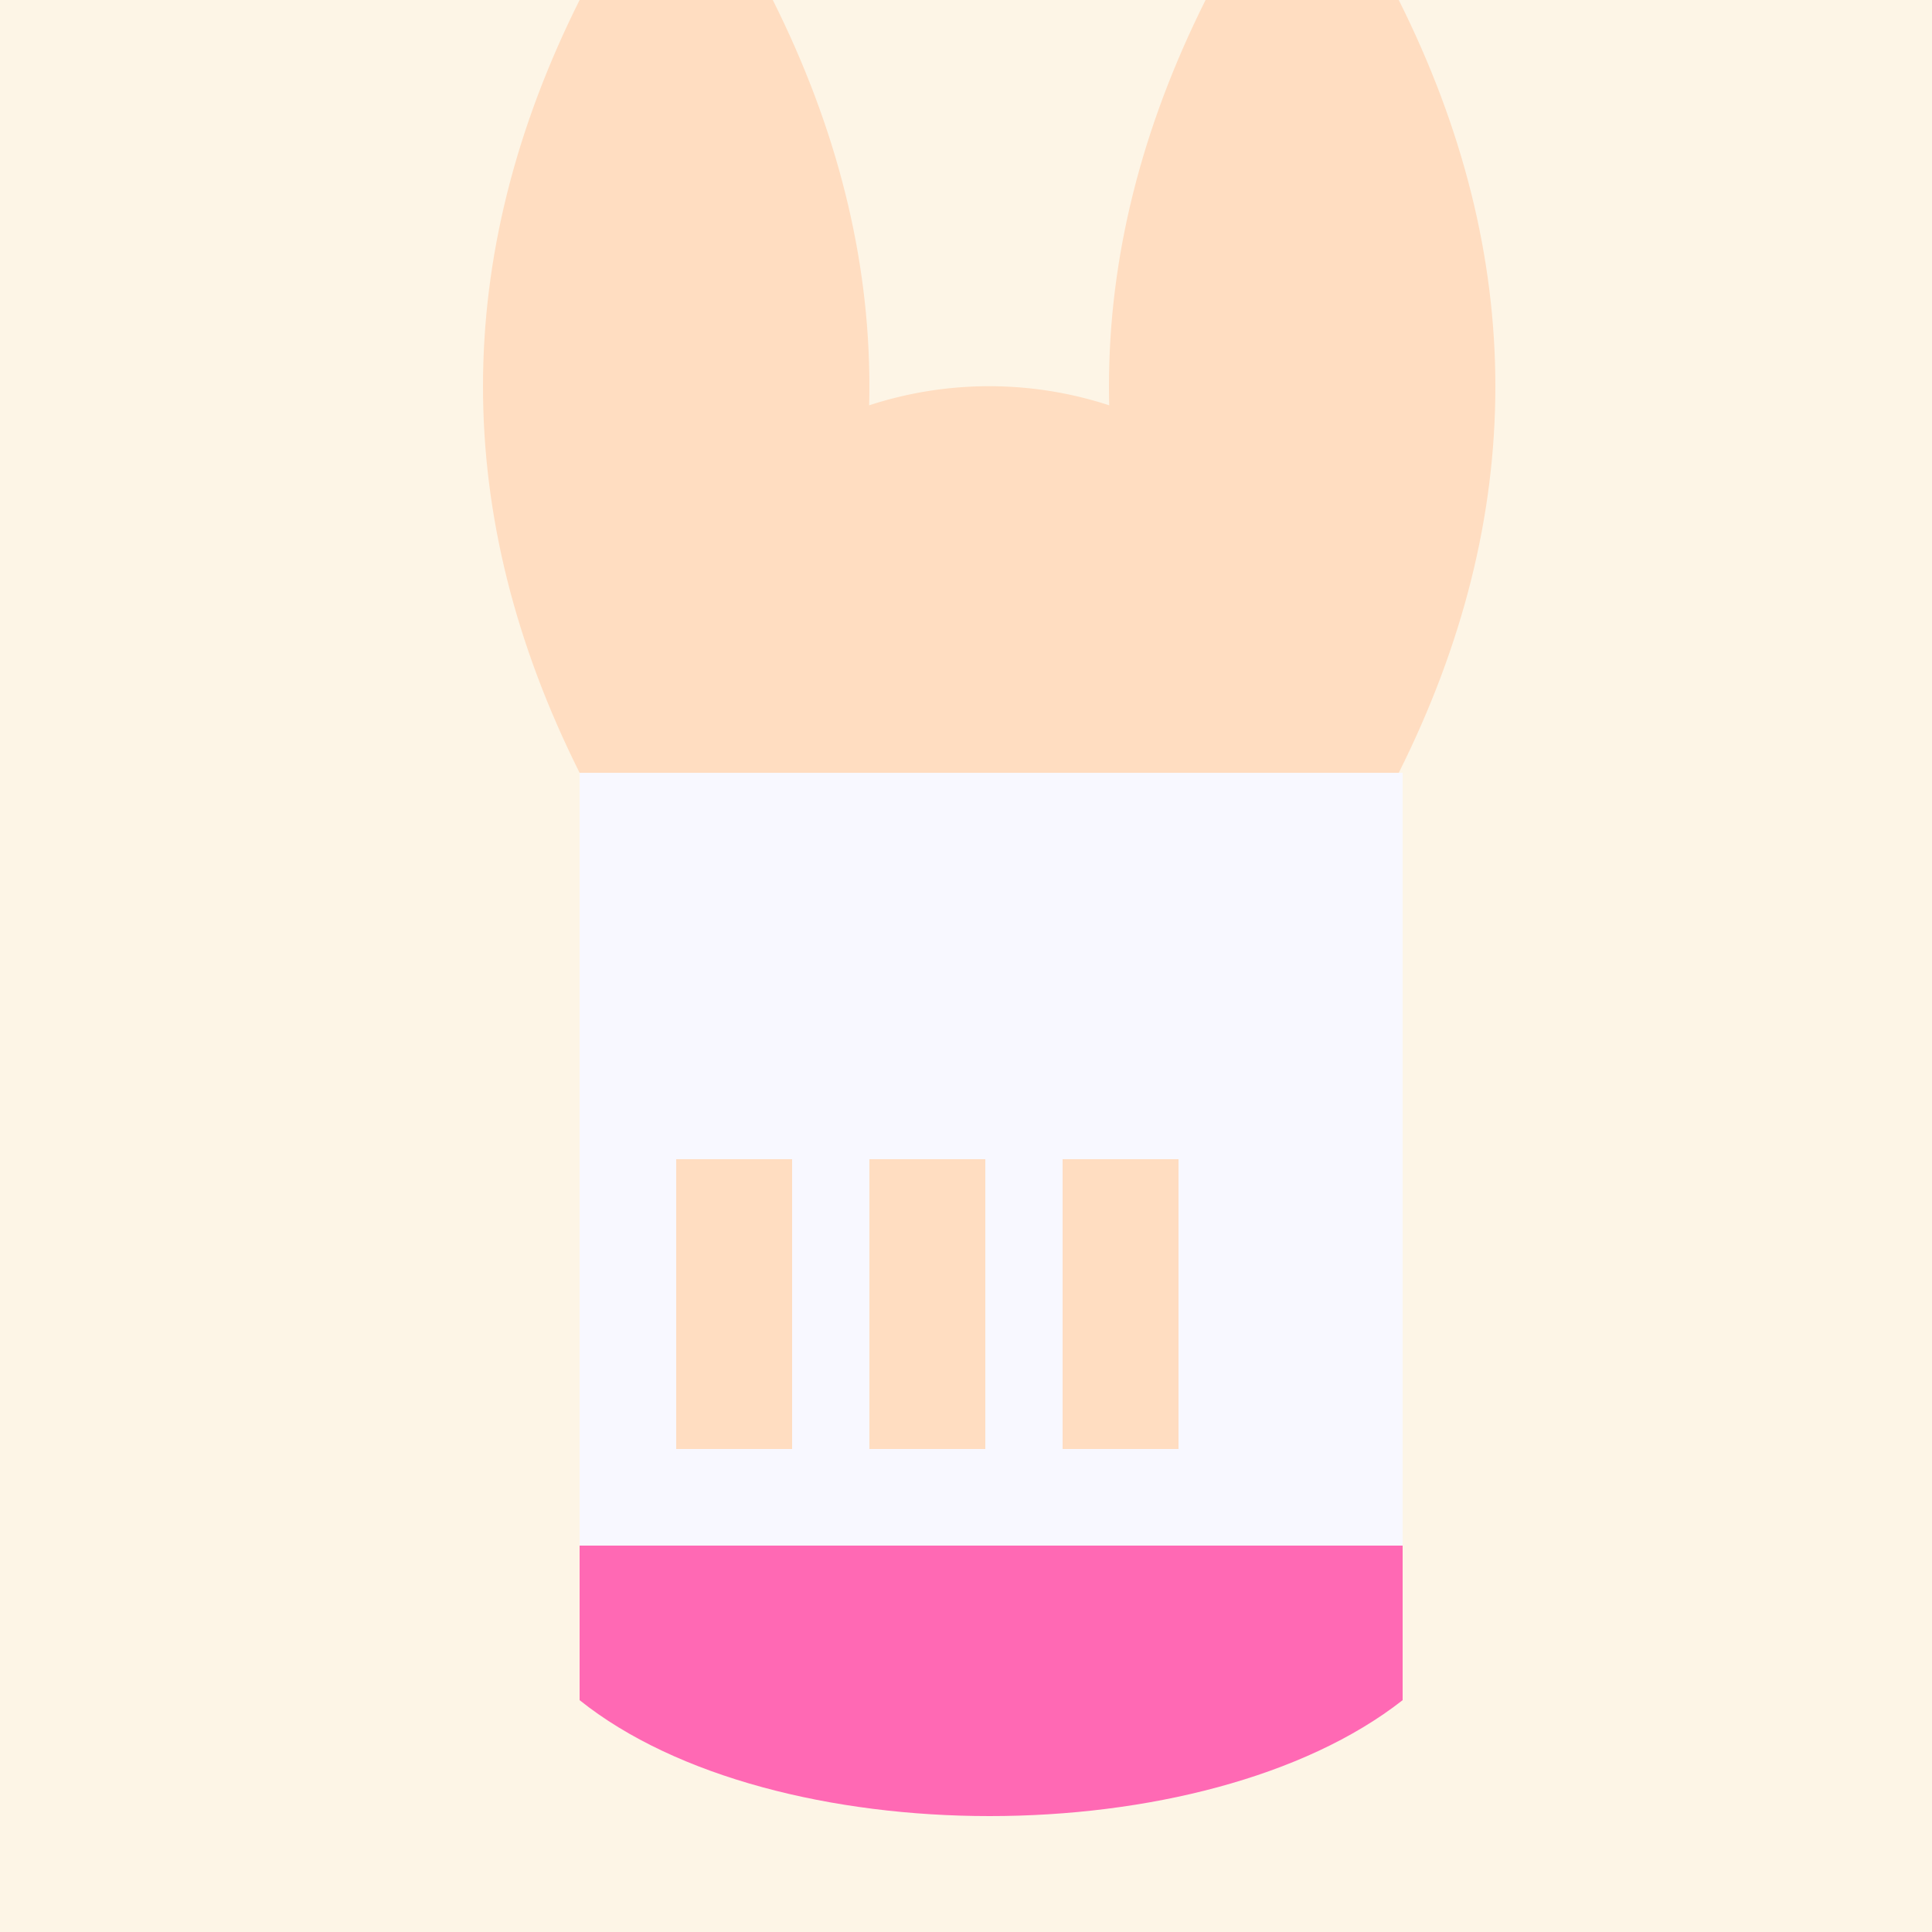 <!--

Generated by DrawGPT.
Free, open source, AI generated images in SVG, PNG, and HTML Canvas format.
https://drawgpt.ai

Created: 2024-01-02T16:24:27.739Z
Link: https://drawgpt.ai/prompt/146476/

-->
<svg xmlns="http://www.w3.org/2000/svg" xmlns:xlink="http://www.w3.org/1999/xlink" width="500" height="500"><defs/><g><rect fill="#FDF5E6" stroke="none" x="0" y="0" width="512" height="512"/><path fill="#FFDDC1" stroke="none" paint-order="stroke fill markers" d=" M 356 200 A 100 100 0 1 1 356 199.9"/><path fill="#FFDDC1" stroke="none" paint-order="stroke fill markers" d=" M 150 200 Q 100 100 150 0 L 200 0 Q 250 100 200 200"/><path fill="#FFDDC1" stroke="none" paint-order="stroke fill markers" d=" M 362 200 Q 412 100 362 0 L 312 0 Q 262 100 312 200"/><path fill="#F8F8FF" stroke="none" paint-order="stroke fill markers" d=" M 150 200 L 150 400 L 363 400 L 363 200 Z"/><path fill="#FFDDC1" stroke="none" paint-order="stroke fill markers" d=" M 175 300 L 175 375 L 205 375 L 205 300 Z"/><path fill="#FFDDC1" stroke="none" paint-order="stroke fill markers" d=" M 225 300 L 225 375 L 255 375 L 255 300 Z"/><path fill="#FFDDC1" stroke="none" paint-order="stroke fill markers" d=" M 275 300 L 275 375 L 305 375 L 305 300 Z"/><path fill="#FF69B4" stroke="none" paint-order="stroke fill markers" d=" M 150 400 L 150 440 C 200 480 312 480 363 440 L 363 400 Z"/></g></svg>